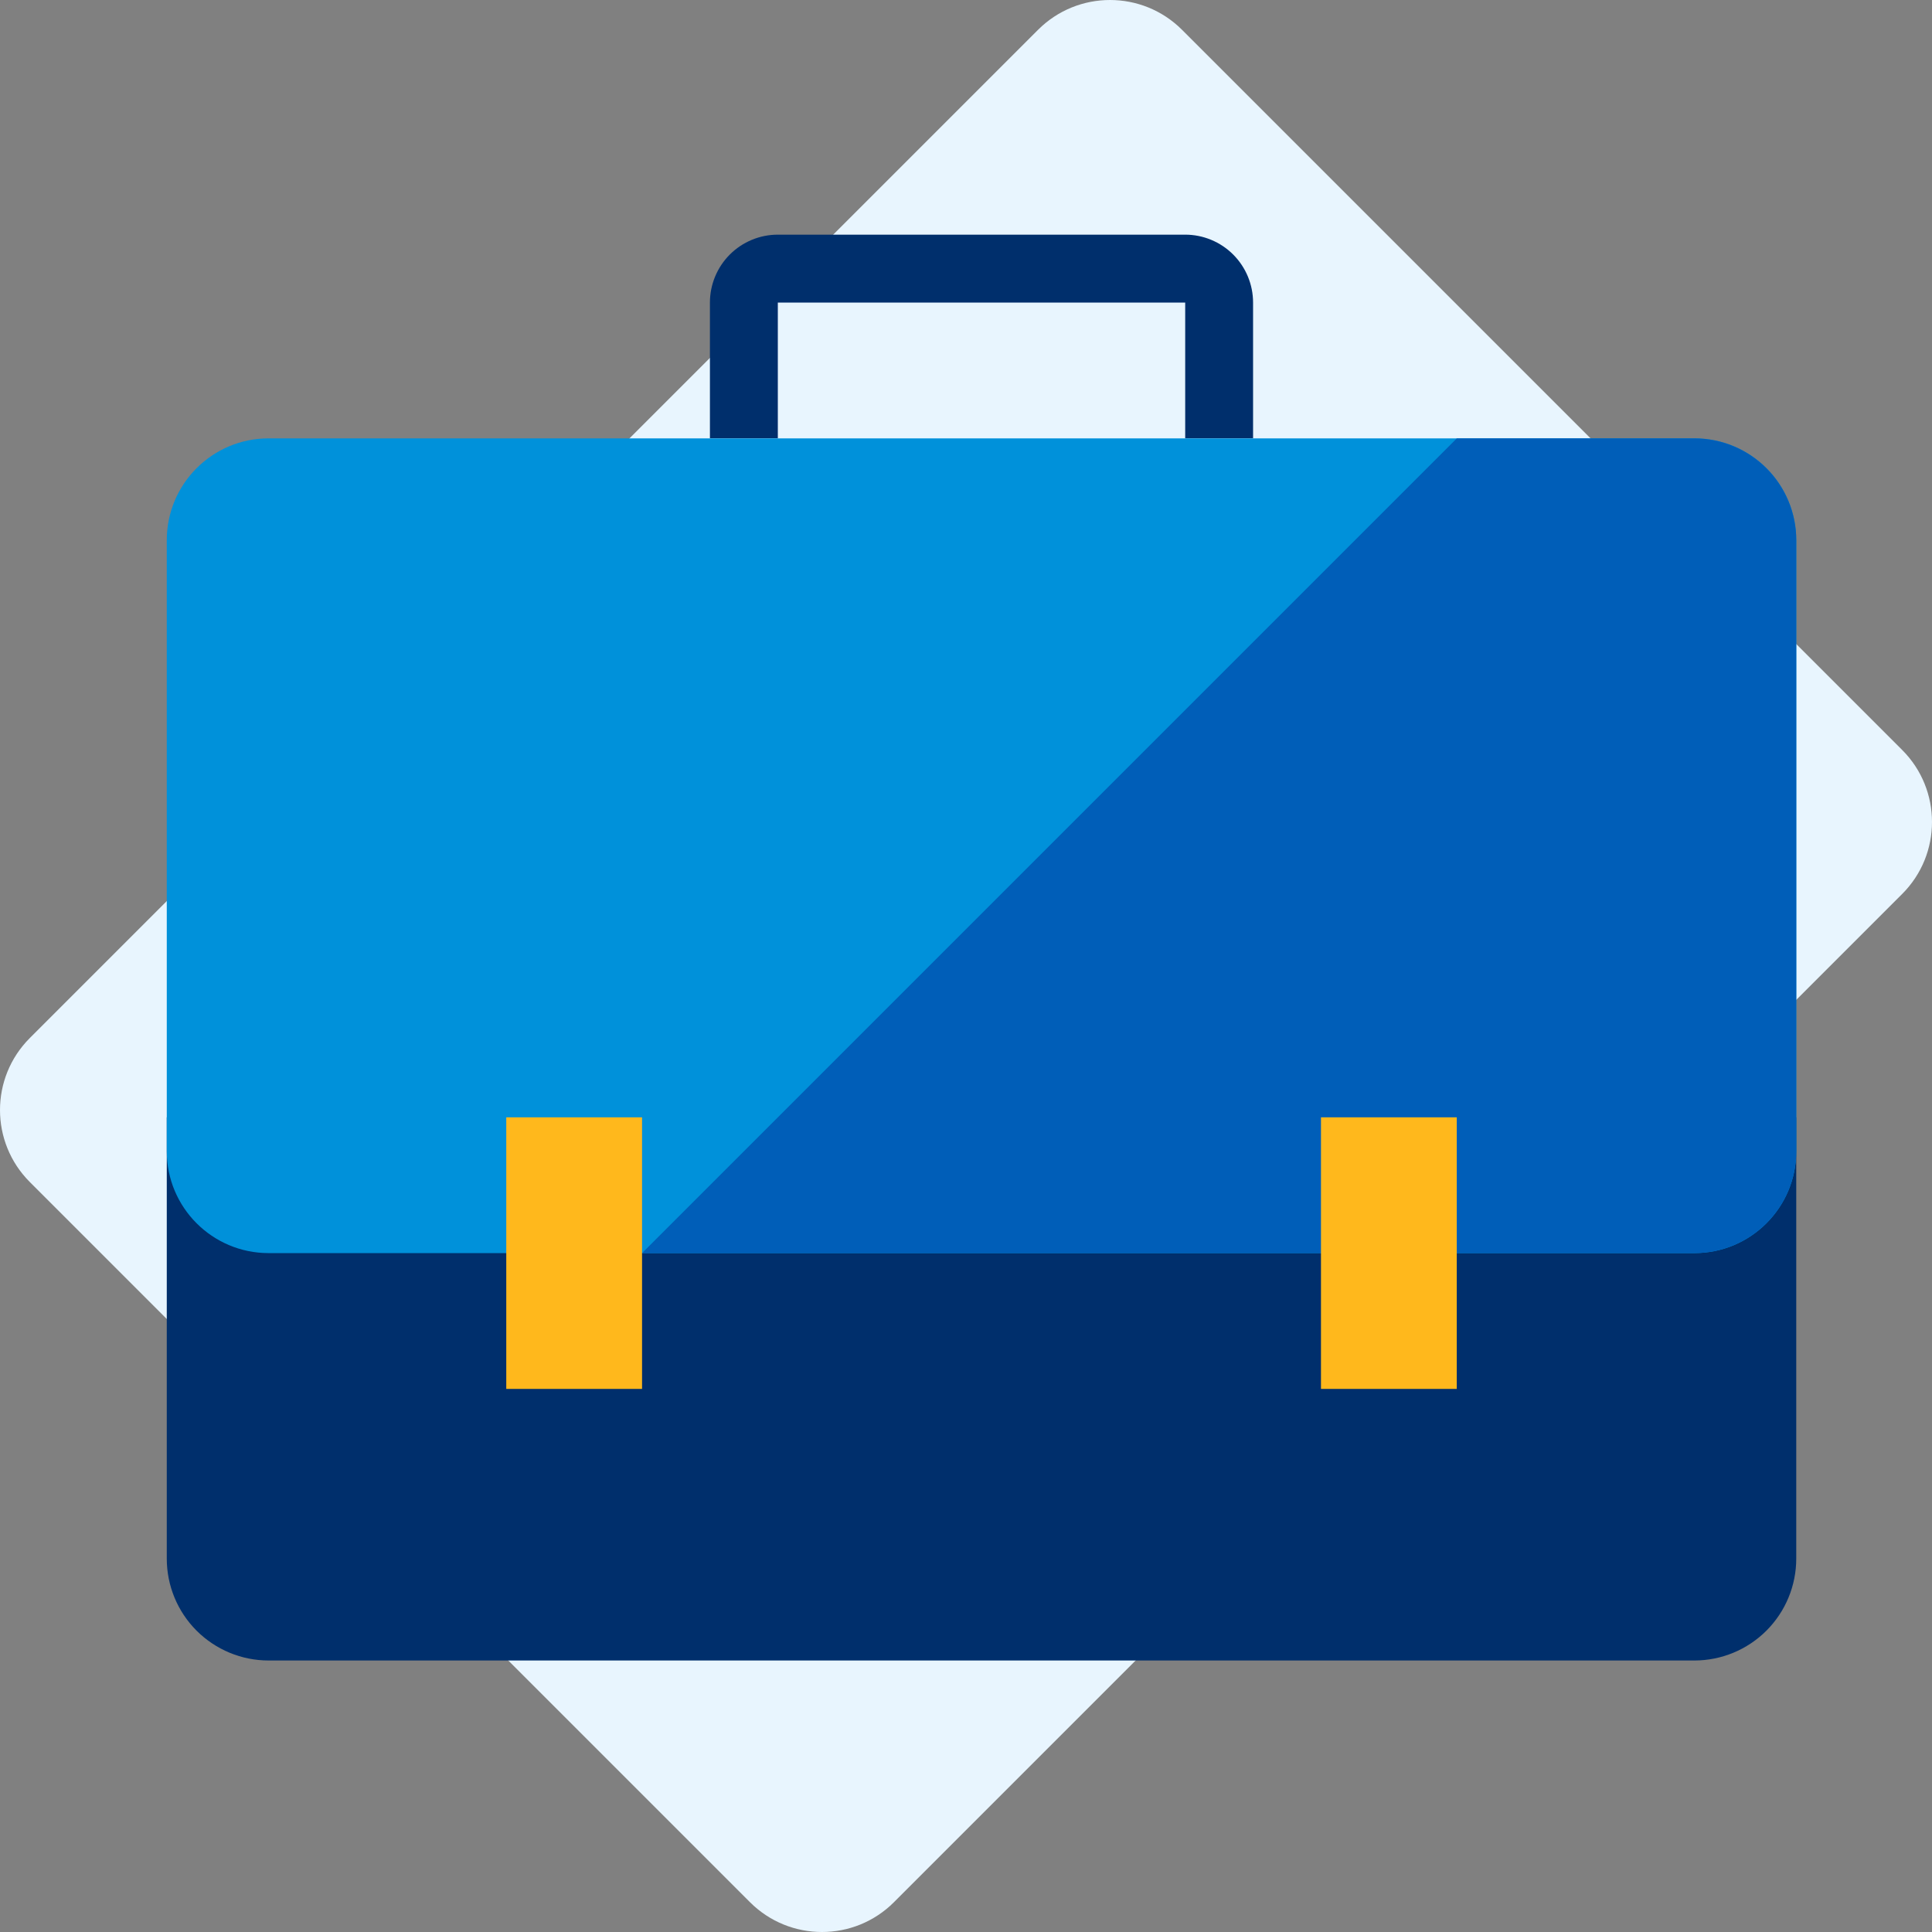 <?xml version="1.0" encoding="UTF-8"?>
<svg width="68px" height="68px" viewBox="0 0 68 68" version="1.1" xmlns="http://www.w3.org/2000/svg" xmlns:xlink="http://www.w3.org/1999/xlink">
    <rect x="0" y="0" width="68" height="68" fill="#808080" stroke="none"/>
    <title>icon_business</title>
    <g id="hp--new-offers--" stroke="none" stroke-width="1" fill="none" fill-rule="evenodd">
        <g id="1-desktop---3-cards" transform="translate(-504, -2942)" fill-rule="nonzero">
            <g id="icon_business" transform="translate(504, 2942)">
                <path d="M36.535,1.05 L1.05,36.535 C-0.35,37.934 -0.35,40.204 1.05,41.604 L26.396,66.95 C27.796,68.35 30.066,68.35 31.465,66.95 L66.95,31.465 C68.35,30.066 68.35,27.796 66.95,26.396 L41.604,1.05 C40.204,-0.35 37.934,-0.35 36.535,1.05 Z" id="Path" fill="#E8F5FE"></path>
                <path d="M44.104,15.428 L41.715,15.428 L41.715,10.649 L27.377,10.649 L27.377,15.428 L24.987,15.428 L24.987,10.649 C24.987,10.015 25.239,9.408 25.687,8.959 C26.135,8.511 26.743,8.259 27.377,8.259 L41.715,8.259 C42.348,8.259 42.956,8.511 43.404,8.959 C43.852,9.408 44.104,10.015 44.104,10.649 L44.104,15.428 Z" id="Path" fill="#002F6C"></path>
                <path d="M5.87,39.326 L63.222,39.326 L63.222,54.859 C63.222,55.81 62.844,56.722 62.172,57.394 C61.499,58.066 60.588,58.444 59.637,58.444 L9.454,58.444 C8.503,58.444 7.592,58.066 6.919,57.394 C6.247,56.722 5.87,55.81 5.87,54.859 L5.87,39.326 Z" id="Path" fill="#002F6C"></path>
                <path d="M59.637,15.429 L9.454,15.429 C7.474,15.429 5.87,17.034 5.87,19.014 L5.87,40.521 C5.87,42.5 7.474,44.105 9.454,44.105 L59.637,44.105 C61.617,44.105 63.222,42.5 63.222,40.521 L63.222,19.014 C63.222,17.034 61.617,15.429 59.637,15.429 Z" id="Path" fill="#0091DA"></path>
                <path d="M59.639,44.105 L22.599,44.105 L51.275,15.429 L59.639,15.429 C60.59,15.429 61.501,15.807 62.173,16.479 C62.846,17.151 63.223,18.063 63.223,19.014 L63.223,40.521 C63.223,41.472 62.846,42.383 62.173,43.055 C61.501,43.728 60.59,44.105 59.639,44.105 Z" id="Path" fill="#005EB8"></path>
                <polygon id="Path" fill="#FFB81C" points="22.598 48.885 22.598 39.326 17.819 39.326 17.819 48.885"></polygon>
                <polygon id="Path" fill="#FFB81C" points="51.273 48.885 51.273 39.326 46.494 39.326 46.494 48.885"></polygon>
            </g>
        </g>
    </g>
</svg>